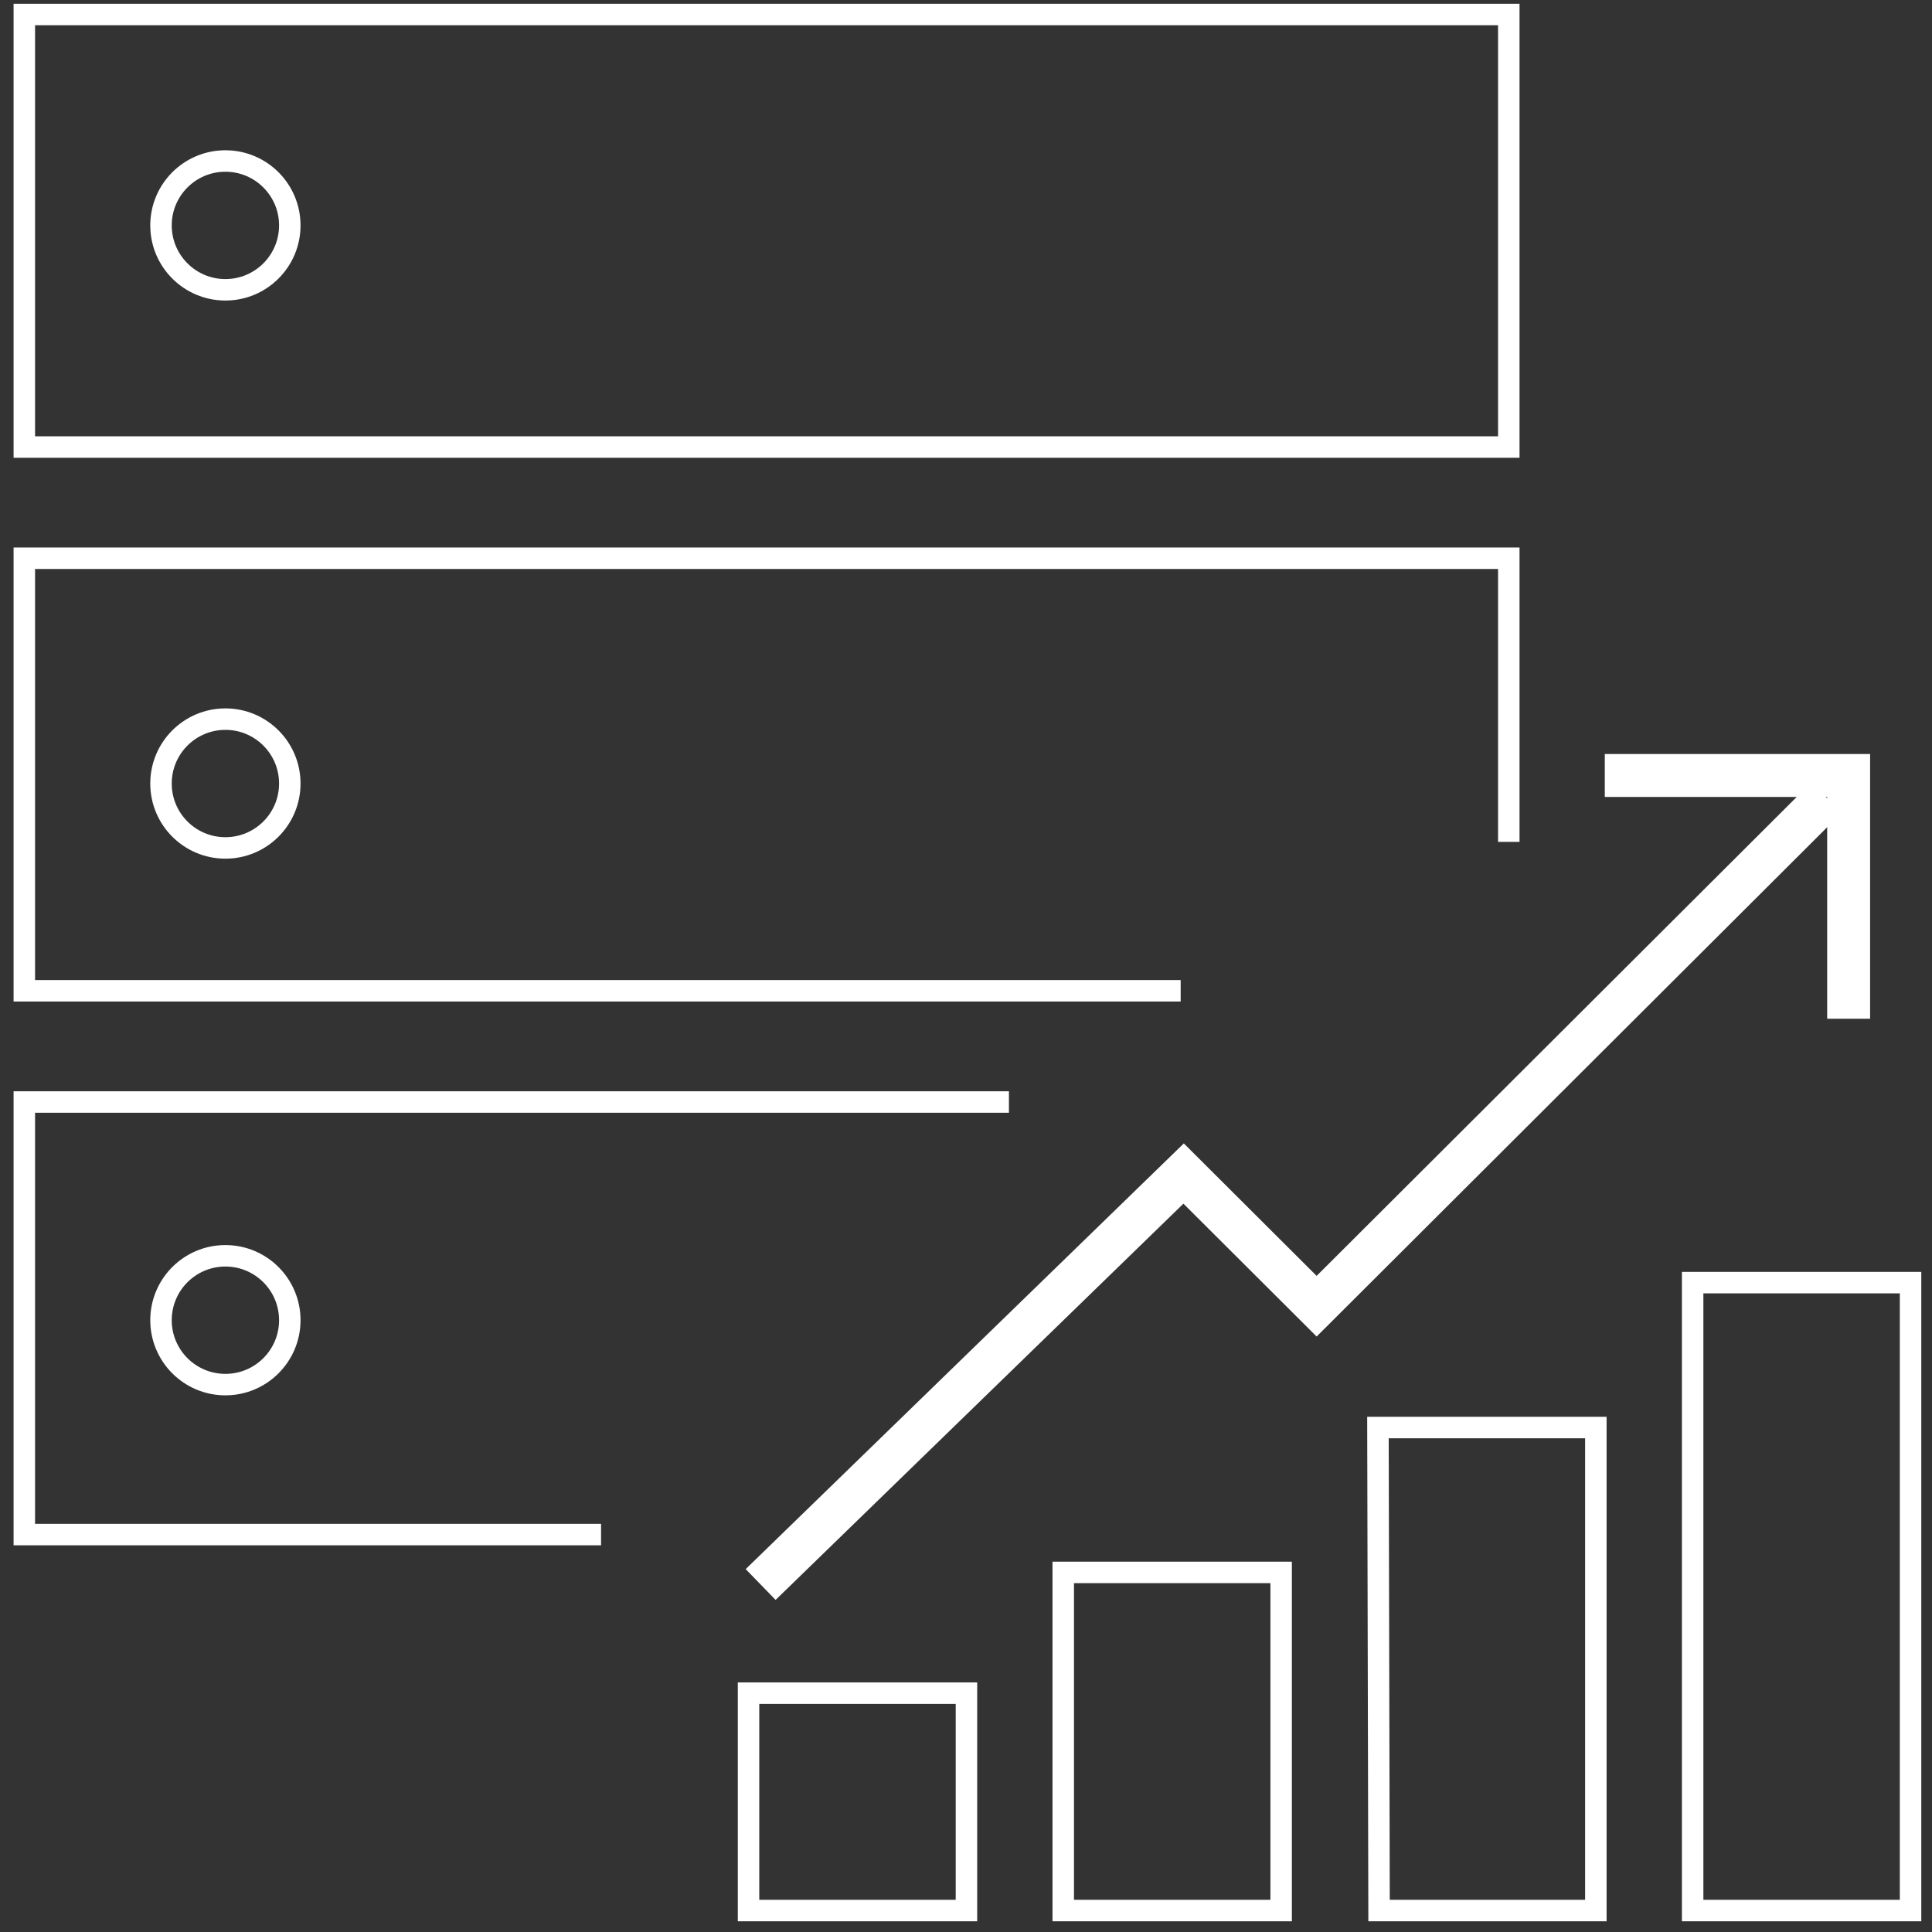 <svg viewBox="0 0 90 90" fill="none" xmlns="http://www.w3.org/2000/svg"><rect x="0" y="0" width="90" height="90" fill="#333333" stroke="none"/><g clip-path="url(#clip0)" stroke="#fff"><path d="M1.133.675h69.152v20.15H1.133V.675zM55 46.155H1.133v-20.15h69.152v13.213M28 71.486H1.133v-20.15H47" stroke-miterlimit="10"/><path d="M35.434 73.813l19.704-19.145 6.196 6.18 23.75-23.693" stroke-width="2"/><path d="M74.758 36.125h11.359v11.332" stroke-width="2"/><path d="M34.871 78.875h10.15V89H34.87V78.875zM49.531 73.25h10.15V89H49.53V73.25zM64.191 66.5h10.15V89H64.242l-.052-22.5zM78.851 59.75h10.15V89H78.85V59.75z" stroke-miterlimit="10"/><circle cx="10.5" cy="10.5" r="3" stroke-miterlimit="10"/><circle cx="10.5" cy="36.5" r="3" stroke-miterlimit="10"/><circle cx="10.5" cy="61.5" r="3" stroke-miterlimit="10"/></g><defs><clipPath id="clip0"><path fill="#fff" transform="matrix(-1 0 0 1 90 0)" d="M0 0h90v90H0z"/></clipPath></defs></svg>
